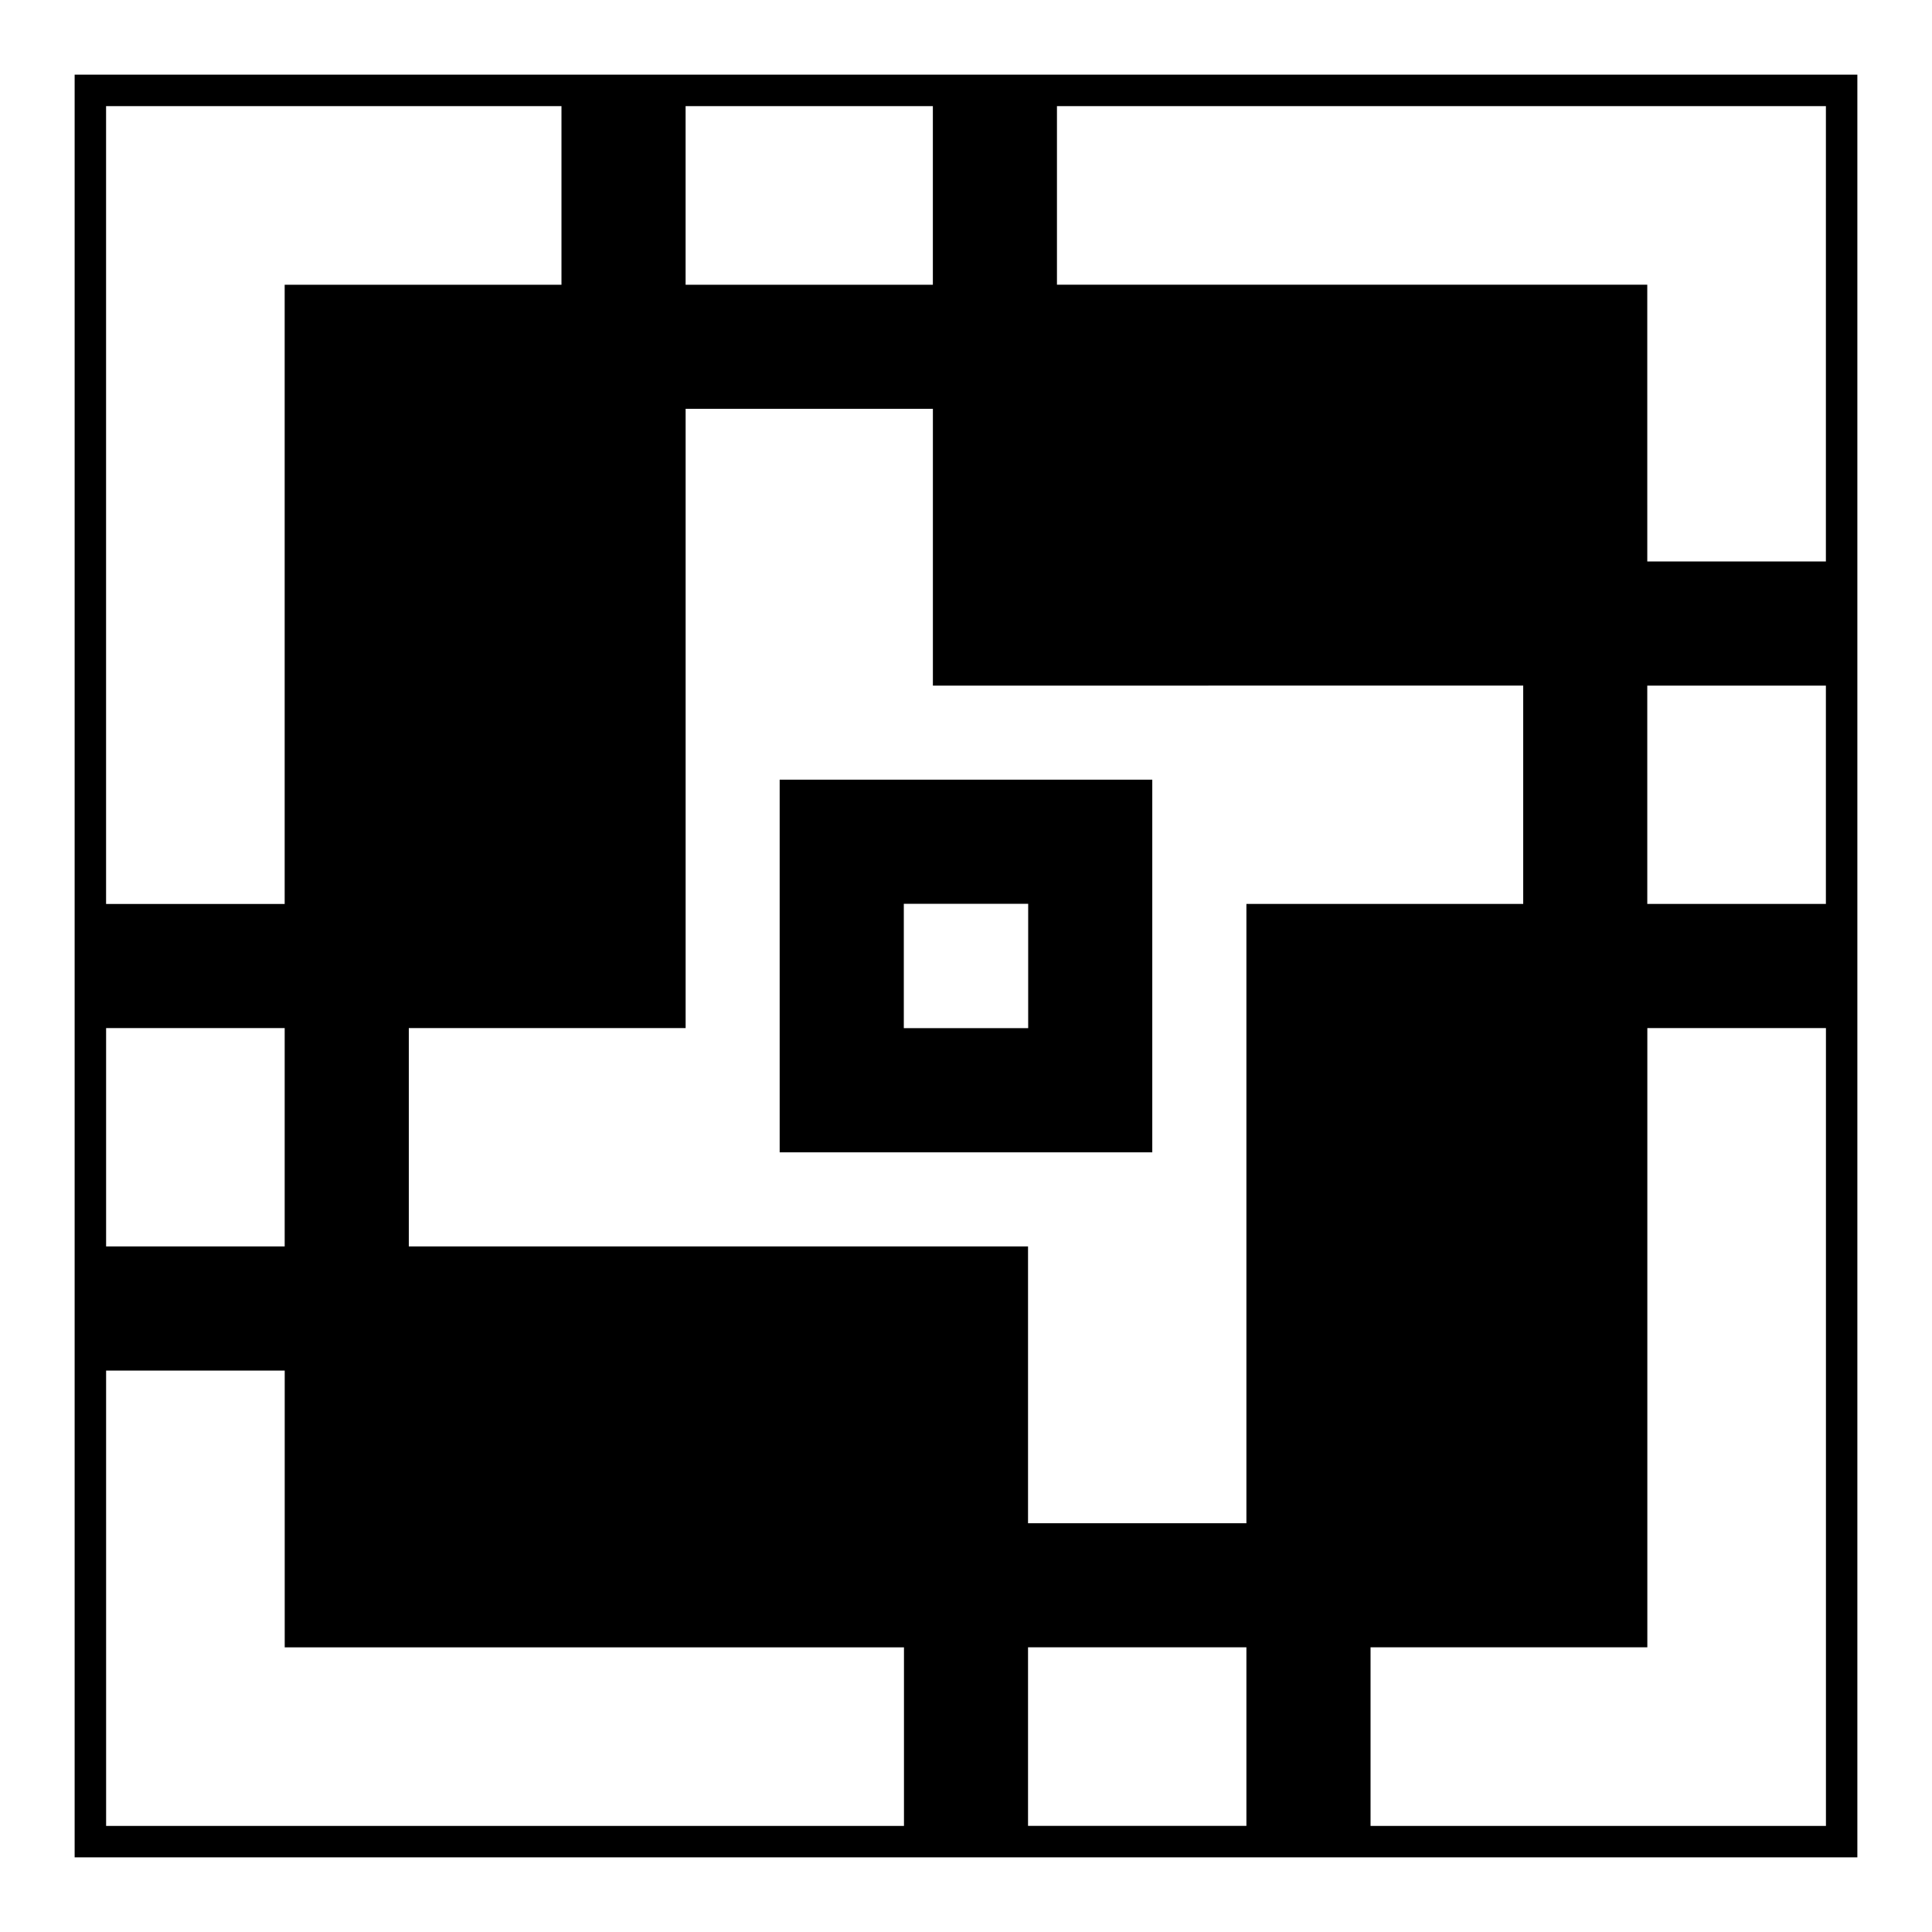 <?xml version="1.0" encoding="UTF-8"?>
<!-- Uploaded to: SVG Repo, www.svgrepo.com, Generator: SVG Repo Mixer Tools -->
<svg fill="#000000" width="800px" height="800px" version="1.1" viewBox="144 144 512 512" xmlns="http://www.w3.org/2000/svg">
 <g>
  <path d="m163.78 163.78v472.43h472.44v-472.43zm464.1 129.02h-47.332l-0.004-73.348h-156.44v-47.332h203.78zm0 32.895v57.852h-47.332l-0.004-57.852zm-153.57 57.859v164.12h-57.871v-73.355h-164.1v-57.867h73.359v-164.11h65.527v73.352l156.44-0.004v57.859zm0 244.32h-57.871v-47.324l57.871 0.004zm-148.62-455.75h65.527v47.332h-65.527zm-32.895 0v47.332h-73.355v164.1h-47.328v-211.43zm-73.352 244.33v57.867h-47.324v-57.867zm-47.324 90.762h47.332v73.355h164.11v47.324l-211.44-0.004zm335.09 120.66v-47.324h73.352v-164.1h47.332v211.43h-120.68z"/>
  <path d="m350.62 449.38h98.746v-98.758h-98.746zm32.898-65.863h32.961v32.953h-32.961z"/>
 </g>
</svg>